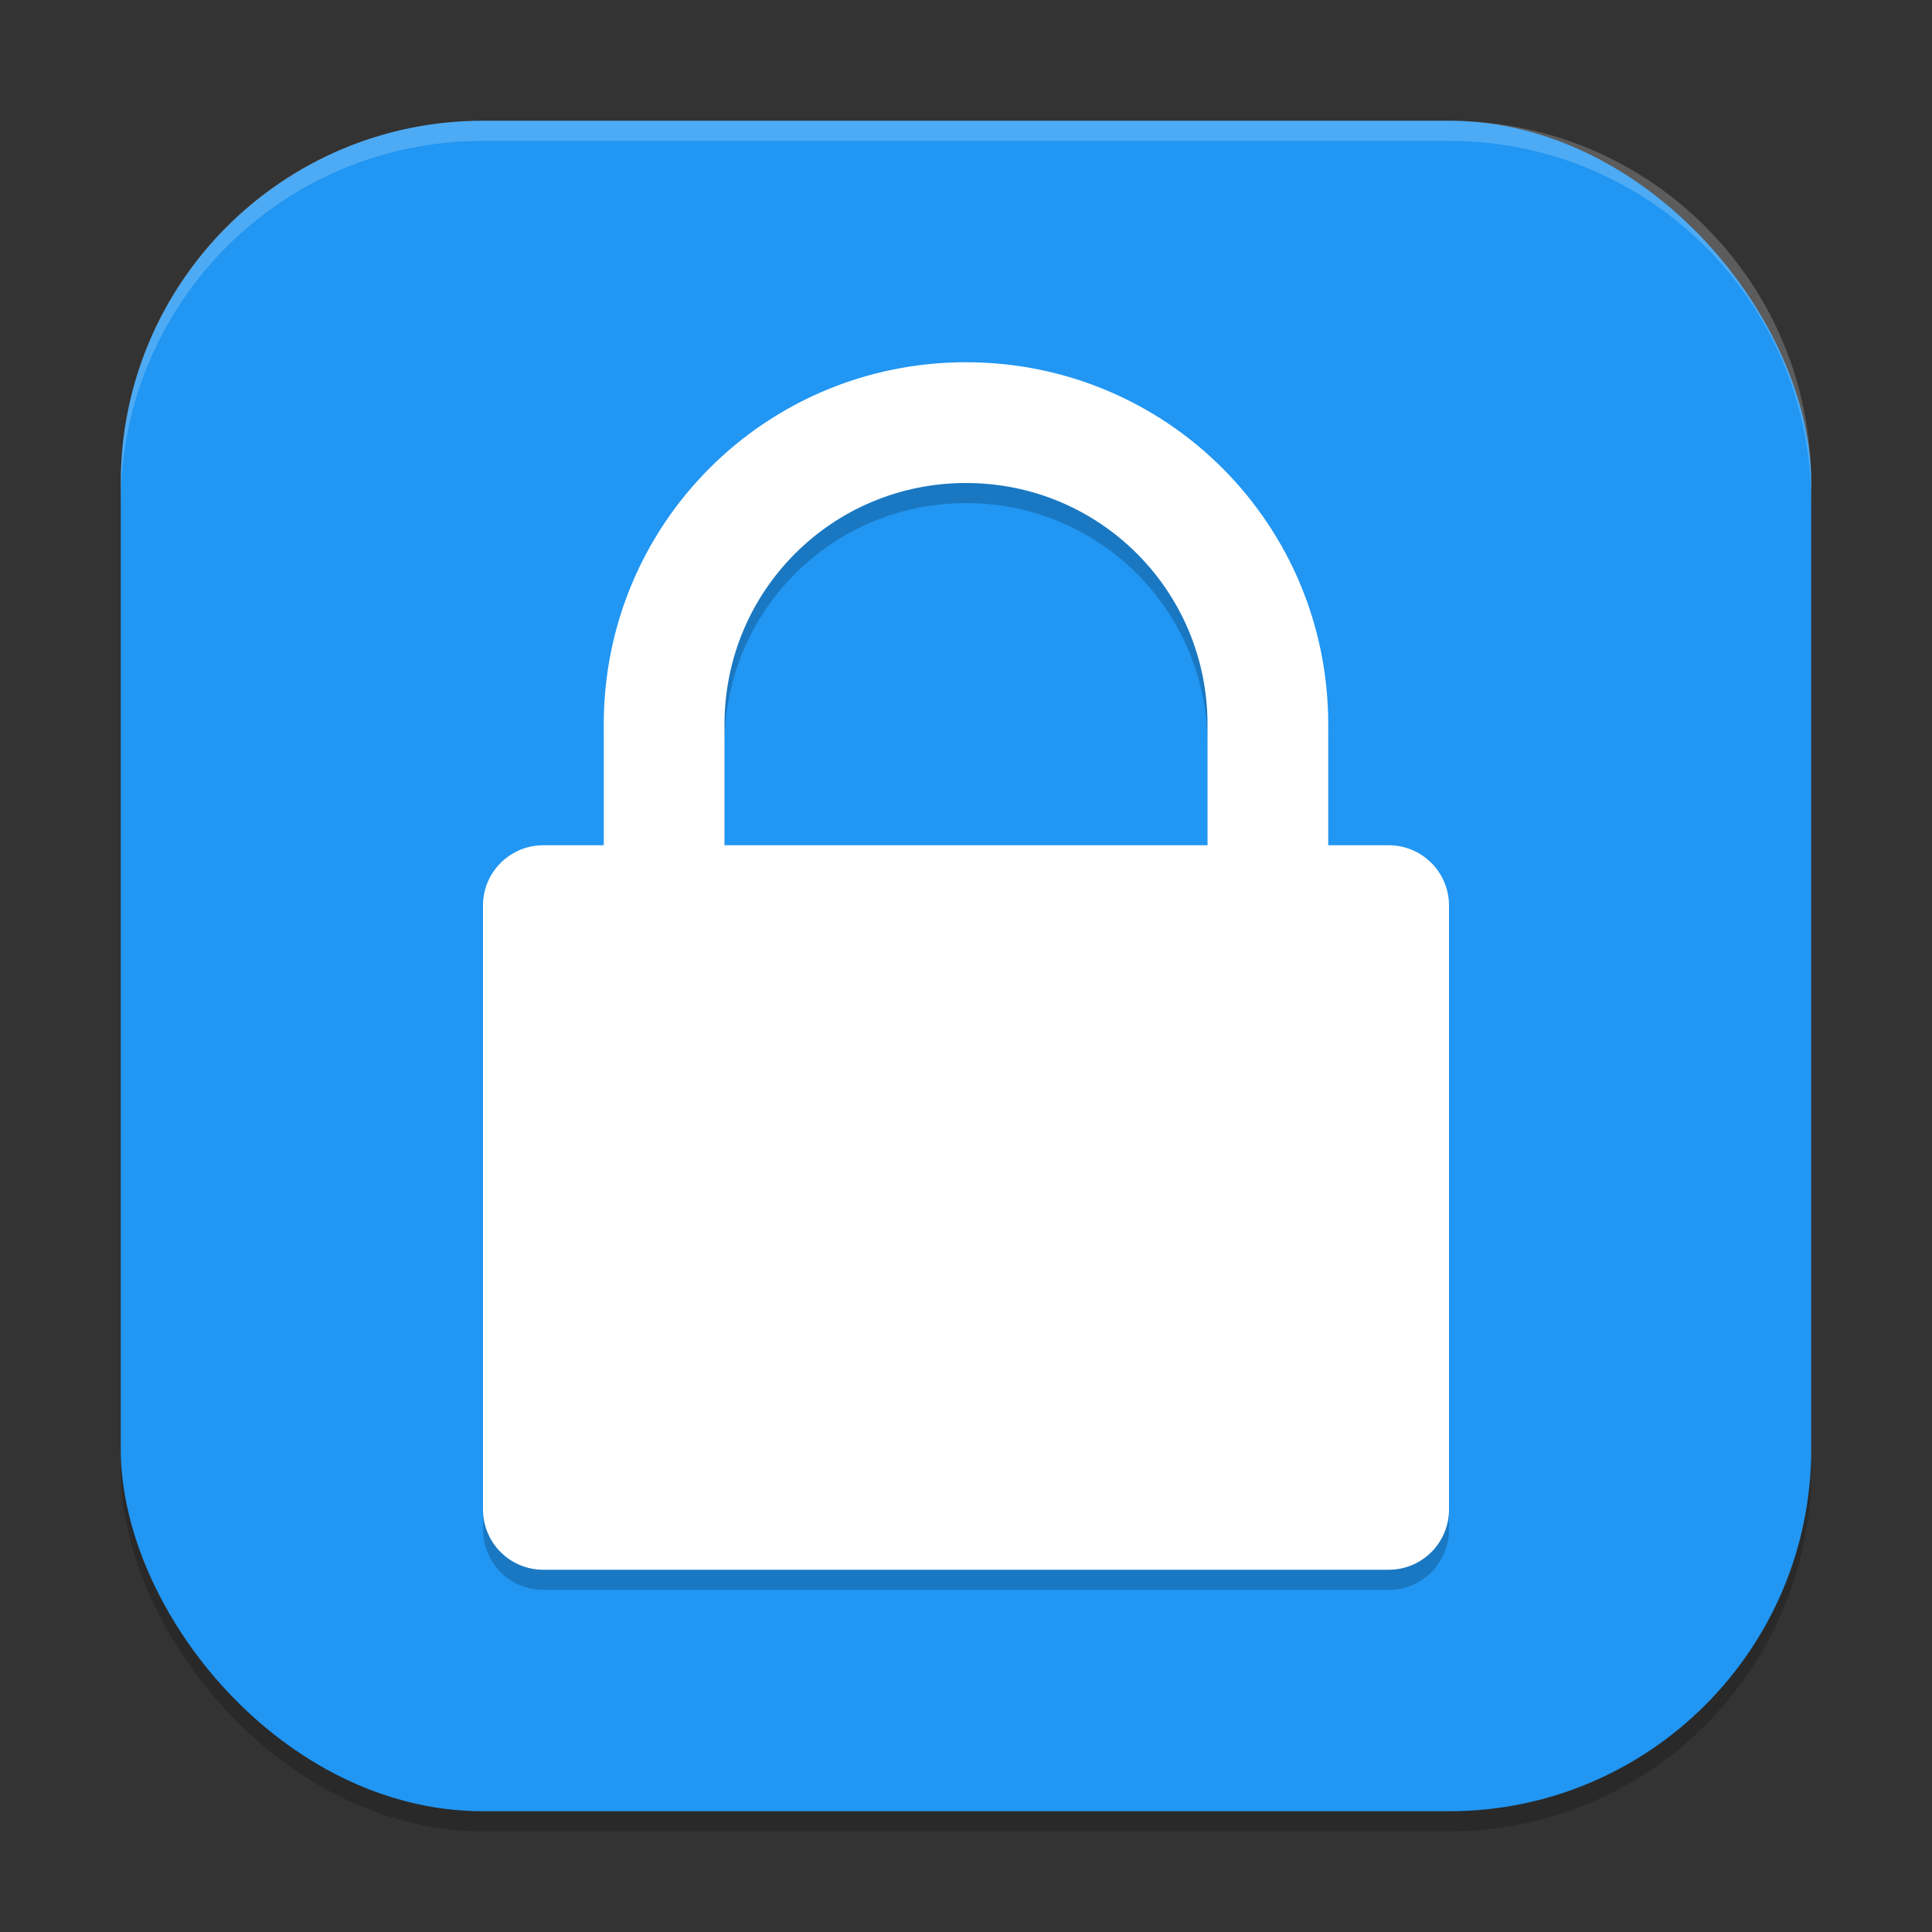 <?xml version="1.0" encoding="UTF-8" standalone="no"?>
<!-- Created with Inkscape (http://www.inkscape.org/) -->

<svg
   width="96"
   height="96"
   viewBox="0 0 96 96"
   version="1.1"
   id="svg5"
   inkscape:version="1.3 (0e150ed6c4, 2023-07-21)"
   sodipodi:docname="preferences-desktop-user-password.svg"
   xmlns:inkscape="http://www.inkscape.org/namespaces/inkscape"
   xmlns:sodipodi="http://sodipodi.sourceforge.net/DTD/sodipodi-0.dtd"
   xmlns="http://www.w3.org/2000/svg"
   xmlns:svg="http://www.w3.org/2000/svg">
  <rect x="0" y="0" width="96" height="96" fill="#333333" stroke="none"/>
  <sodipodi:namedview
     id="namedview7"
     pagecolor="#ffffff"
     bordercolor="#000000"
     borderopacity="0.25"
     inkscape:showpageshadow="2"
     inkscape:pageopacity="0.0"
     inkscape:pagecheckerboard="0"
     inkscape:deskcolor="#d1d1d1"
     inkscape:document-units="px"
     showgrid="false"
     inkscape:zoom="7.59375"
     inkscape:cx="48"
     inkscape:cy="48"
     inkscape:window-width="1920"
     inkscape:window-height="937"
     inkscape:window-x="0"
     inkscape:window-y="32"
     inkscape:window-maximized="1"
     inkscape:current-layer="svg5" />
  <defs
     id="defs2" />
  <rect
     style="opacity:0.2;fill:#000000;stroke-width:6;stroke-linecap:square"
     id="rect234"
     width="84"
     height="84"
     x="6"
     y="7"
     ry="18" />
  <rect
     style="fill:#2196f3;fill-opacity:1;stroke-width:6;stroke-linecap:square"
     id="rect396"
     width="84"
     height="84"
     x="6"
     y="6"
     ry="18" />
  <path
     id="rect1"
     style="opacity:0.2;fill:#000000;fill-opacity:1;stroke-width:3"
     d="m 48,19 c -9.972,0 -18,8.028 -18,18 v 6 h -3 c -1.662,0 -3,1.338 -3,3 v 30 c 0,1.662 1.338,3 3,3 h 42 c 1.662,0 3,-1.338 3,-3 V 46 c 0,-1.662 -1.338,-3 -3,-3 H 66 V 37 C 66,27.028 57.972,19 48,19 Z m 0,6 c 6.648,0 12,5.352 12,12 v 6 H 36 v -6 c 0,-6.648 5.352,-12 12,-12 z" />
  <path
     id="rect2"
     style="fill:#ffffff;fill-opacity:1;stroke-width:3"
     d="m 48,18 c -9.972,0 -18,8.028 -18,18 v 6 h -3 c -1.662,0 -3,1.338 -3,3 v 30 c 0,1.662 1.338,3 3,3 h 42 c 1.662,0 3,-1.338 3,-3 V 45 c 0,-1.662 -1.338,-3 -3,-3 H 66 V 36 C 66,26.028 57.972,18 48,18 Z m 0,6 c 6.648,0 12,5.352 12,12 v 6 H 36 v -6 c 0,-6.648 5.352,-12 12,-12 z" />
  <path
     id="path1040"
     style="opacity:0.2;fill:#ffffff;stroke-width:6;stroke-linecap:square"
     d="M 24 6 C 14.028 6 6 14.028 6 24 L 6 25 C 6 15.028 14.028 7 24 7 L 72 7 C 81.972 7 90 15.028 90 25 L 90 24 C 90 14.028 81.972 6 72 6 L 24 6 z " />
</svg>
